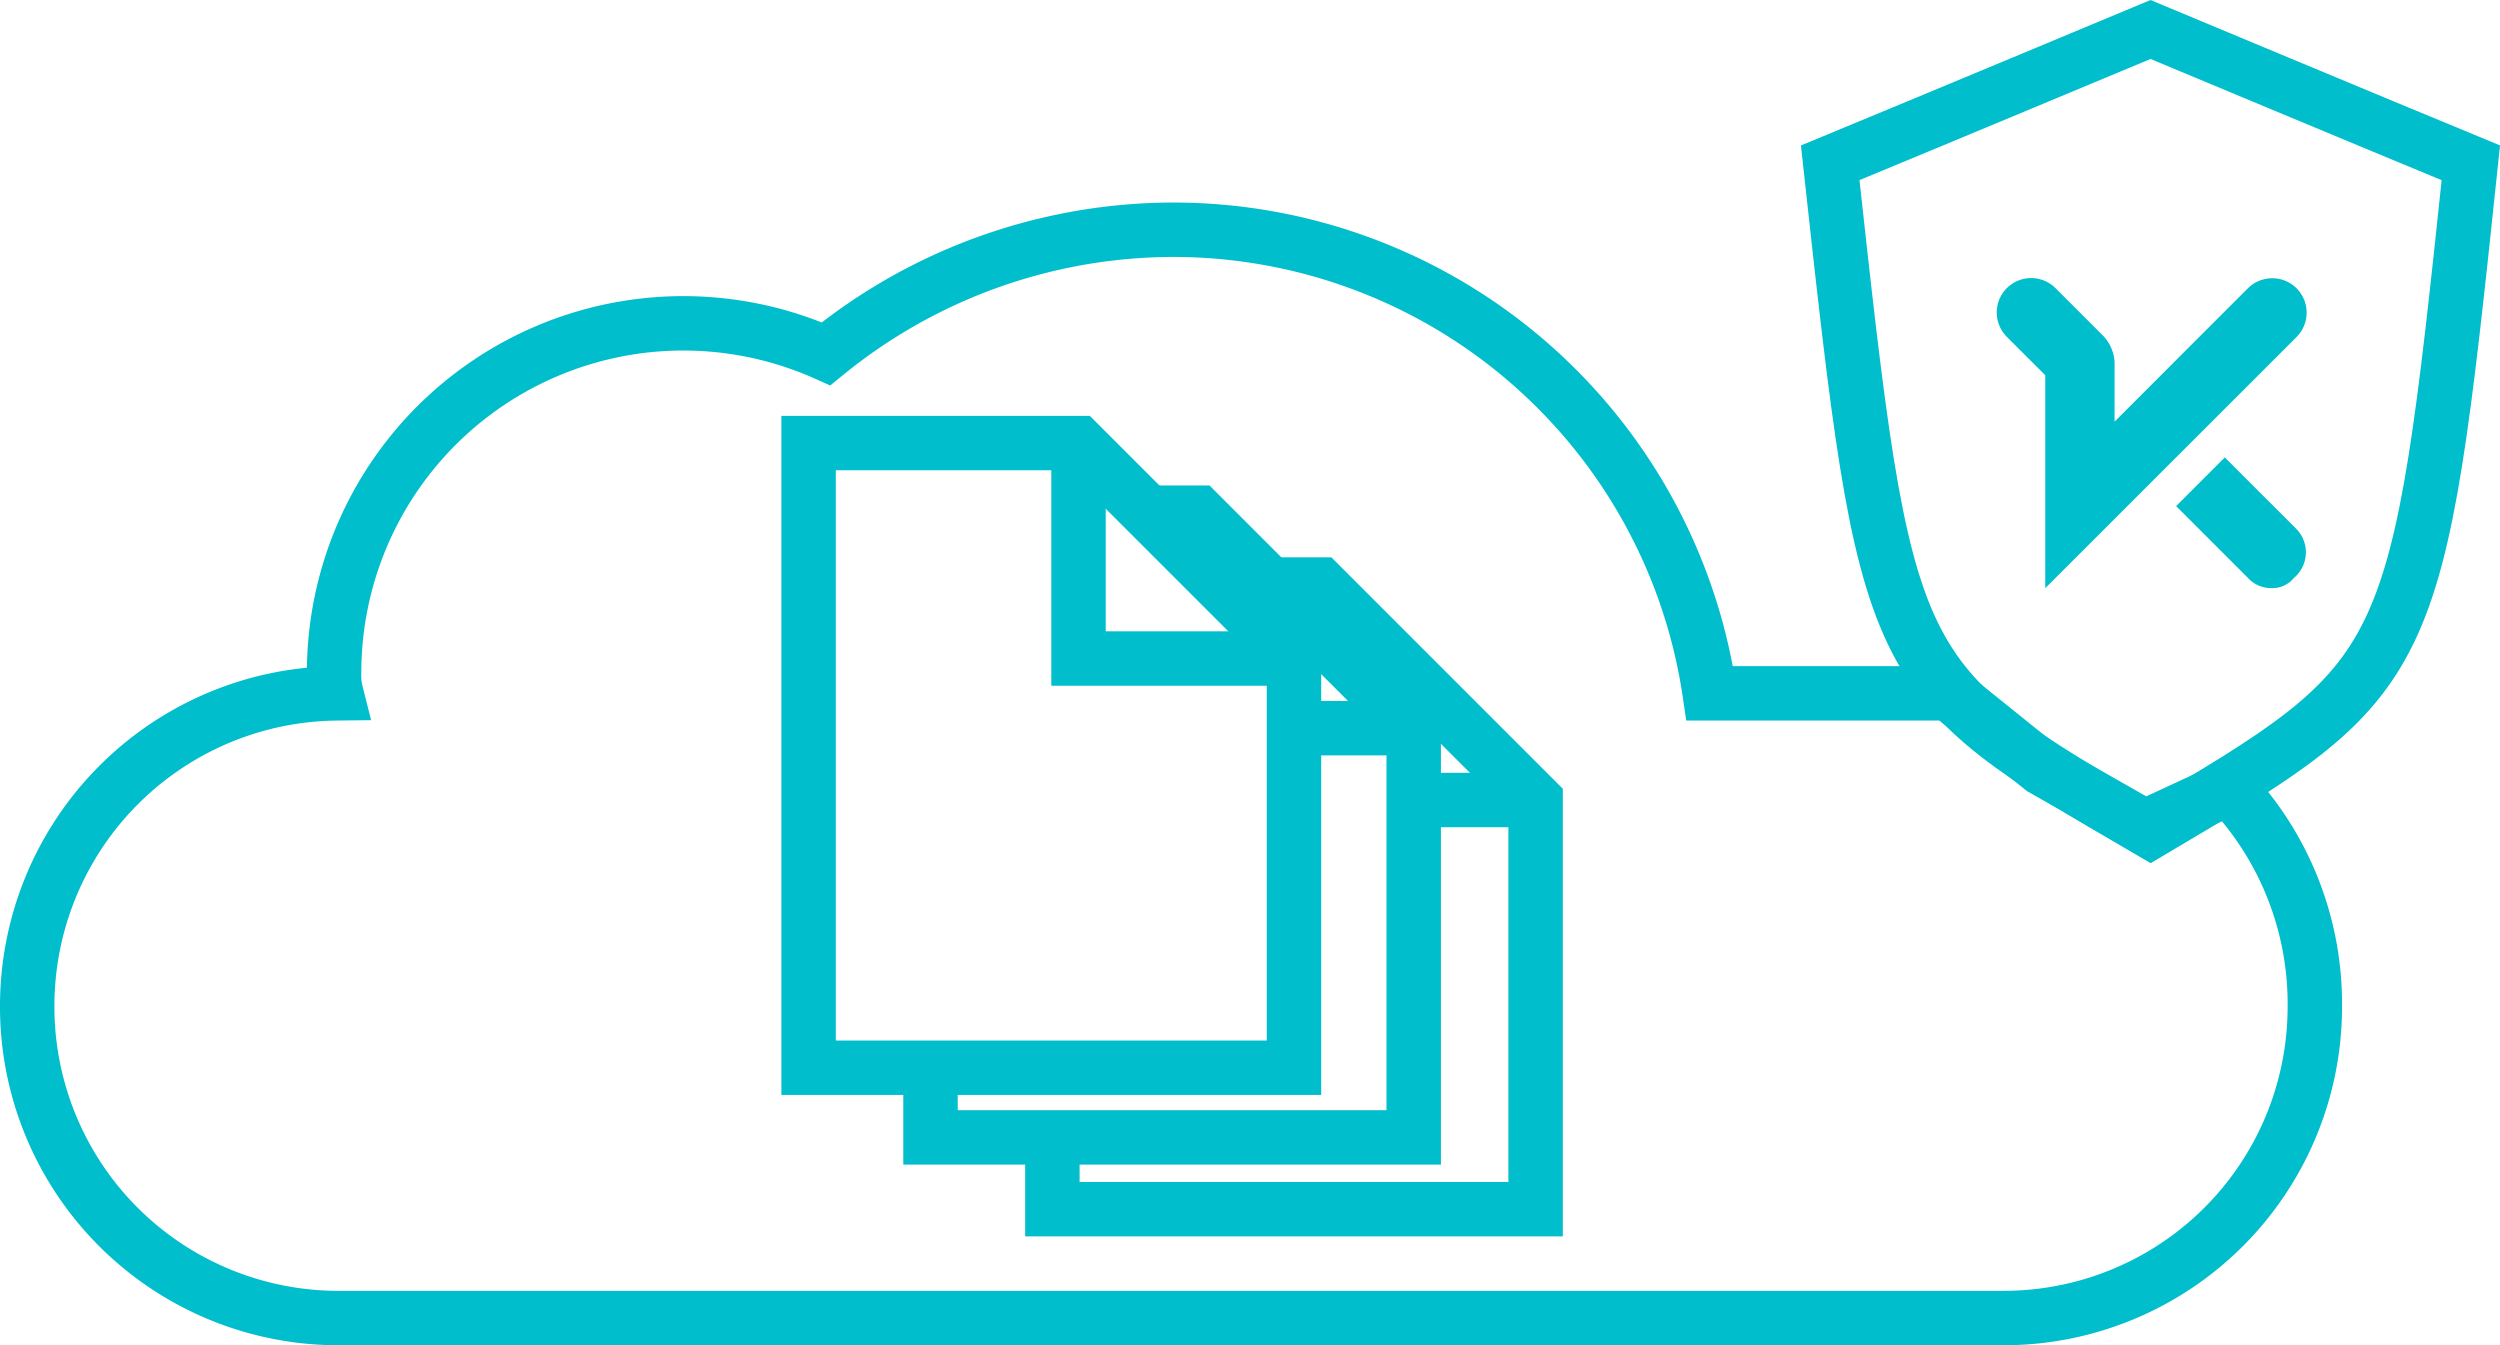 <svg xmlns="http://www.w3.org/2000/svg" viewBox="0 0 91.886 49.444"><defs><style>.a,.b{fill:none;stroke:#00becc;stroke-miterlimit:10;stroke-width:2px;}.b{stroke-linecap:round;}.c{fill:#00becc;}</style></defs><g transform="translate(-437.784 -1189.556)"><g transform="translate(438.784 1198)"><g transform="translate(28.72 7.84)"><path class="a" d="M36.9,33.76H54.74V18.72L46.82,10.8H36.9Z" transform="translate(-36.9 -10.8)"/><path class="a" d="M57.22,18.72H49.3V10.8" transform="translate(-39.38 -10.8)"/><g transform="translate(4.48 2.56)"><path class="a" d="M42.5,34.4v2.56H60.26V21.92L52.34,14H50.42" transform="translate(-42.5 -14)"/><line class="a" x1="4.4" transform="translate(13.36 7.92)"/></g><g transform="translate(8.96 5.2)"><path class="a" d="M48.1,37.7v2.56H65.86V25.22L57.94,17.3H56.02" transform="translate(-48.1 -17.3)"/><line class="a" x1="4.48" transform="translate(13.28 7.92)"/></g></g><path class="b" d="M71.63,18.04H62.84A19.934,19.934,0,0,0,43.08,1,20.241,20.241,0,0,0,30.36,5.56,12.836,12.836,0,0,0,12.28,17.24a2.722,2.722,0,0,0,.08.8A11.49,11.49,0,0,0,1,29.56H1A11.438,11.438,0,0,0,12.44,41h61.2A11.438,11.438,0,0,0,85.08,29.56h0a11.512,11.512,0,0,0-3.161-8.038l-3.081,1.427L75.06,20.8Z" transform="translate(-1 -1)"/></g><g transform="translate(505.052 1190.64)"><path class="a" d="M230.273,37S221.7,40.579,218.5,41.9c2.072,18.931,2.072,18.931,11.773,24.582,9.7-5.745,9.795-5.745,11.773-24.582C238.843,40.579,230.273,37,230.273,37Z" transform="translate(-218.5 -37)"/><g transform="translate(6.145 9.159)"><path class="c" d="M236.427,56.337,233.789,53.7,232,55.489l2.637,2.637a1.151,1.151,0,0,0,.848.377,1.023,1.023,0,0,0,.848-.377A1.228,1.228,0,0,0,236.427,56.337Z" transform="translate(-225.431 -47.131)"/><path class="c" d="M236.021,48.868a1.265,1.265,0,1,0-1.789-1.789l-4.9,4.9V49.809a1.512,1.512,0,0,0-.471-1.036l-1.7-1.7a1.265,1.265,0,1,0-1.789,1.789l1.413,1.413V58.1Z" transform="translate(-225.025 -46.725)"/></g></g></g></svg>